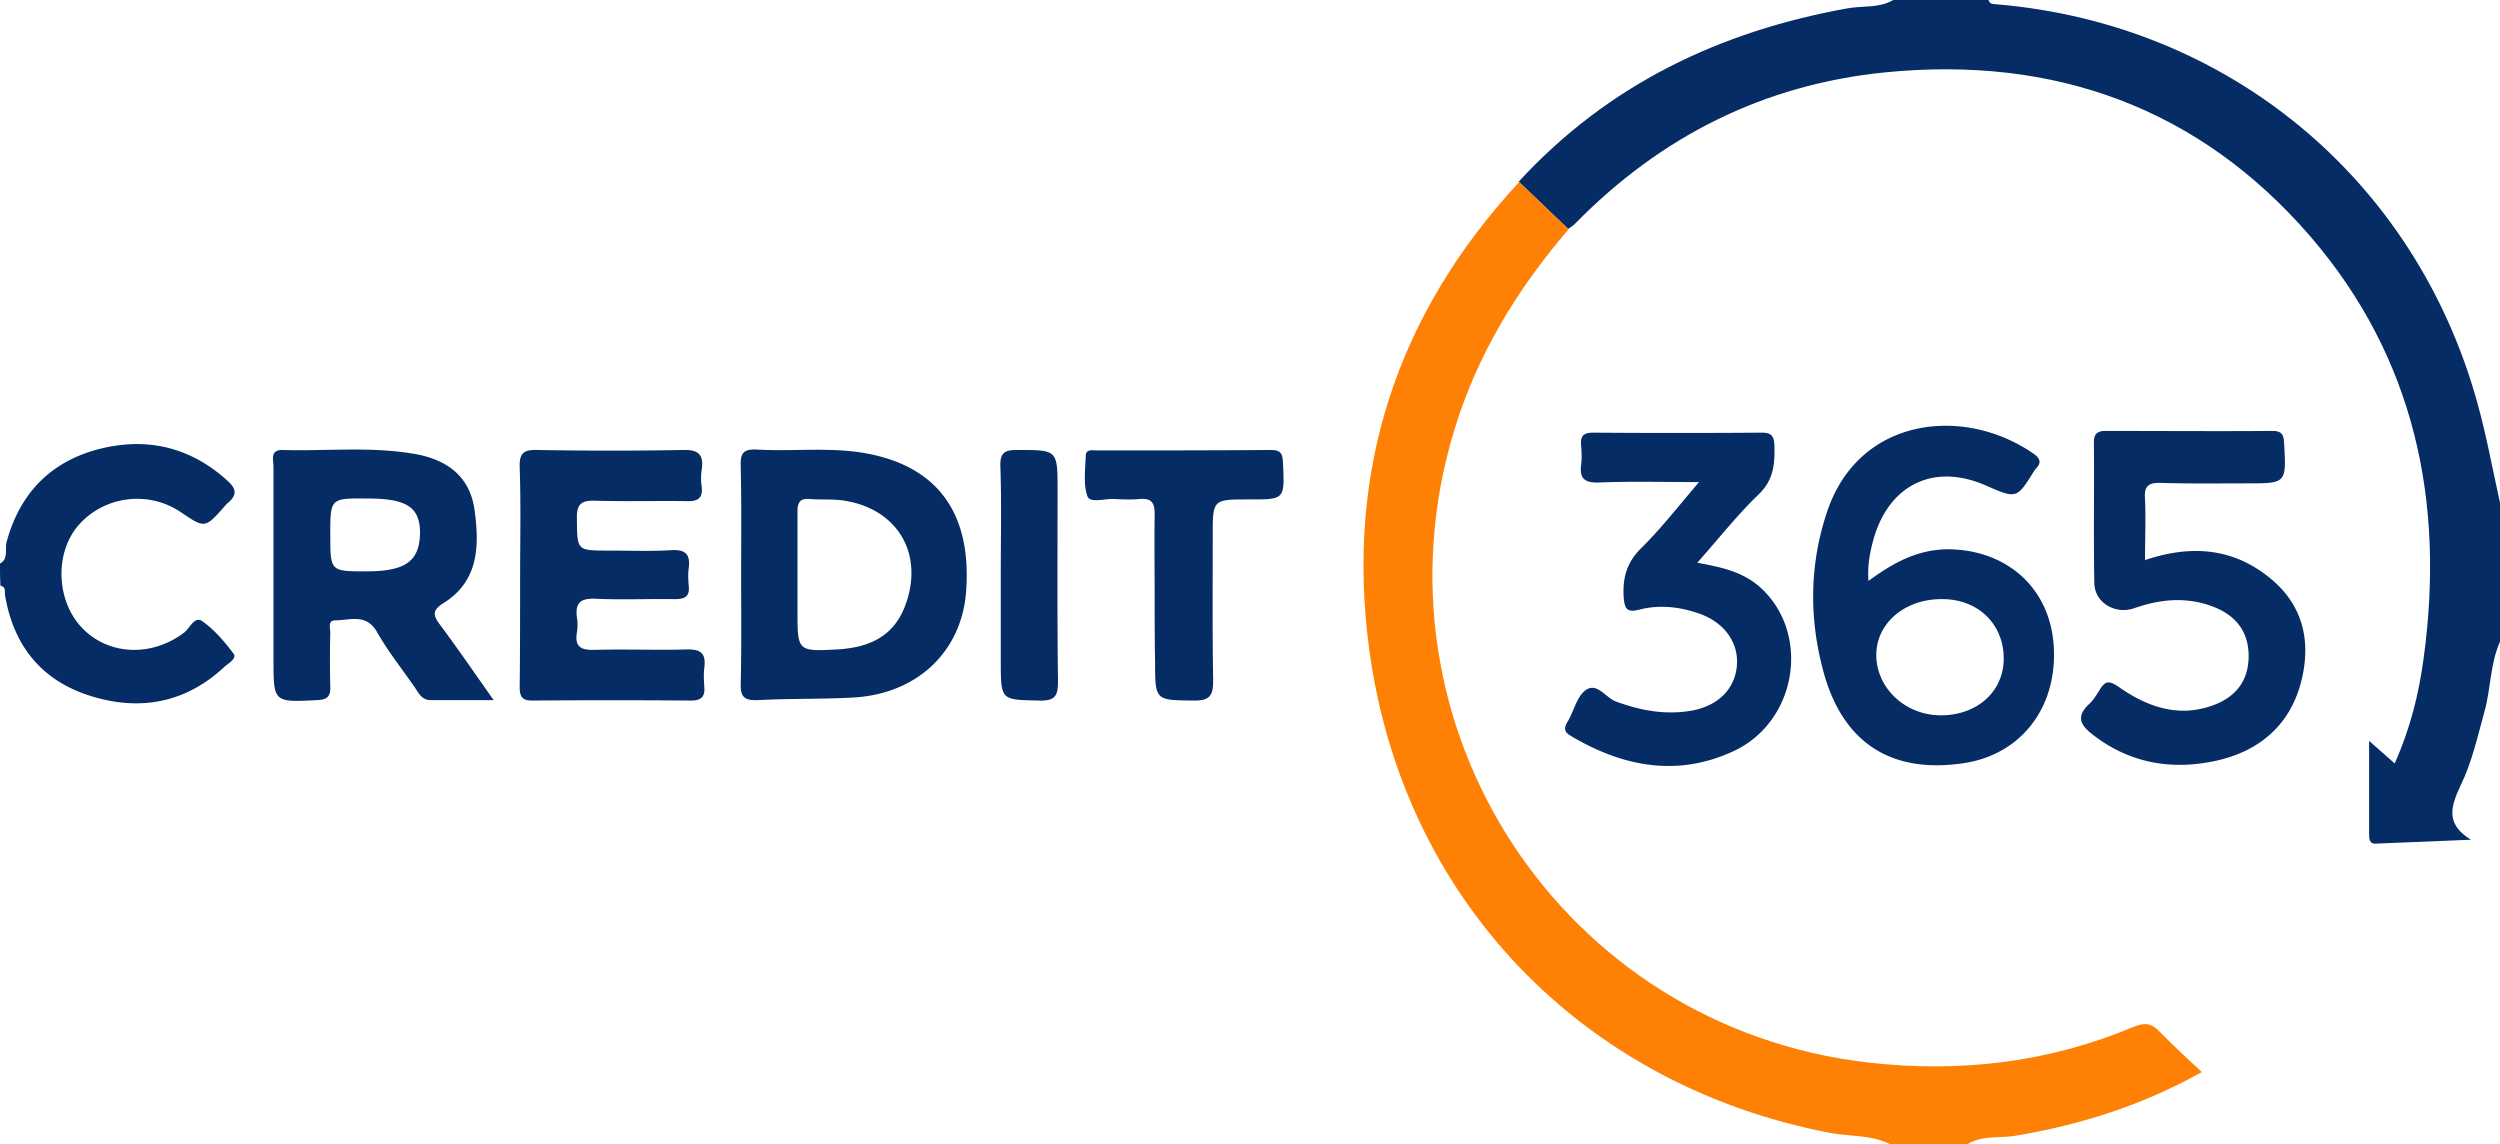 <svg xmlns="http://www.w3.org/2000/svg" width="118" height="54" fill="none"><path fill="#052C65" d="M118 30.284c-.471 1.064-.43 2.23-.737 3.315-.327 1.187-.593 2.394-1.125 3.479-.47 1.002-.716 1.82.491 2.557l-4.501.185c-.286.02-.306-.226-.306-.43v-4.42c.347.307.736.655 1.207 1.064.736-1.637 1.145-3.294 1.37-4.993 1.003-7.366-.429-14.16-5.339-19.869-5.258-6.097-12.111-8.553-20.09-7.755-5.728.573-10.597 3.029-14.627 7.142-.102.102-.205.163-.327.245-.778-.737-1.555-1.494-2.332-2.23 4.214-4.584 9.492-7.1 15.547-8.185.717-.123 1.473 0 2.128-.389h4.5c.062.225.246.184.41.205 10.924.94 19.742 8.246 22.667 18.825.43 1.555.716 3.13 1.064 4.706v6.548Z"/><path fill="#FE8004" d="M71.705 8.594c.777.737 1.555 1.494 2.332 2.23-2.414 2.804-4.317 5.914-5.4 9.495C64.4 34.274 73.73 48.496 88.193 50.153c4.316.491 8.49 0 12.499-1.678.532-.225.86-.184 1.248.225.614.634 1.269 1.228 1.985 1.903-2.824 1.576-5.749 2.497-8.818 3.008-.736.123-1.534-.04-2.23.389h-3.682c-.9-.45-1.882-.348-2.844-.532-11.68-2.25-20.15-11.03-21.726-22.836-1.125-8.41 1.29-15.797 7.079-22.038Z"/><path fill="#052C65" d="M0 26.601c.41-.225.225-.675.307-1.003.614-2.271 2.025-3.765 4.276-4.379 2.29-.613 4.377-.143 6.157 1.474.43.388.45.675.02 1.043-.06.041-.101.103-.143.143-.94 1.065-.94 1.065-2.066.307-1.554-1.064-3.682-.777-4.89.655-1.083 1.31-1.001 3.52.206 4.788 1.247 1.31 3.293 1.392 4.828.226.265-.205.49-.799.859-.532.573.409 1.043.961 1.473 1.534.163.225-.246.45-.43.614-1.841 1.719-4.01 2.108-6.342 1.371-2.27-.716-3.6-2.333-4.01-4.706-.04-.184.062-.43-.225-.491A18.11 18.11 0 0 1 0 26.6ZM23.301 33.047h-2.966c-.369 0-.532-.246-.696-.512-.613-.9-1.31-1.76-1.841-2.7-.511-.901-1.289-.553-1.984-.553-.348 0-.225.368-.225.573-.02.859-.02 1.698 0 2.557.02.512-.184.614-.655.635-2.025.102-2.025.102-2.025-1.924v-9.085c0-.328-.184-.819.45-.798 2.107.061 4.214-.184 6.321.205 1.473.286 2.516 1.084 2.721 2.64.225 1.657.205 3.314-1.432 4.358-.573.348-.552.593-.184 1.064.818 1.105 1.596 2.23 2.516 3.54ZM15.59 25.25c0 1.718 0 1.718 1.698 1.718 1.84 0 2.495-.47 2.536-1.76.02-1.248-.593-1.677-2.455-1.677-1.78-.02-1.78-.02-1.78 1.718ZM34.982 27.154c0-1.699.02-3.418-.02-5.116-.02-.573.061-.86.757-.819 1.759.103 3.539-.143 5.298.205 3.294.655 4.849 2.865 4.583 6.487-.205 2.844-2.312 4.85-5.34 5.013-1.493.082-2.987.04-4.5.123-.614.02-.819-.144-.798-.778.04-1.698.02-3.397.02-5.115Zm2.66-.041v1.739c0 1.882 0 1.903 1.882 1.8 1.411-.081 2.598-.552 3.17-1.984.983-2.497-.327-4.707-2.966-5.055-.511-.06-1.023-.02-1.514-.06-.47-.042-.572.183-.572.592v2.968ZM24.55 27.174c0-1.698.04-3.397-.021-5.116-.02-.695.204-.839.859-.818 2.291.04 4.562.04 6.853 0 .737-.02.982.225.88.92-.041.267-.041.553 0 .82.061.552-.205.695-.716.674-1.432-.02-2.864.02-4.296-.02-.635-.02-.9.123-.88.839.02 1.514-.02 1.514 1.493 1.514.982 0 1.985.041 2.967-.02.695-.041.9.225.818.86-.04.265-.02.552 0 .818.062.511-.184.634-.654.634-1.269-.02-2.517.04-3.785-.02-.696-.021-.92.224-.839.88.04.224.04.47 0 .716-.123.736.266.838.88.818 1.432-.04 2.864.02 4.296-.02.695-.02.92.204.839.859-.041.307-.02.614 0 .92.04.492-.184.635-.655.635a453.31 453.31 0 0 0-7.467 0c-.532 0-.593-.245-.593-.675.02-1.74.02-3.479.02-5.218ZM54.5 28.34c0-1.37-.02-2.721 0-4.092 0-.532-.164-.737-.696-.696-.41.041-.818.02-1.227 0-.43-.02-1.126.205-1.248-.123-.205-.573-.103-1.268-.082-1.903 0-.348.327-.266.552-.266 2.721 0 5.442 0 8.163-.02.43 0 .573.102.593.573.082 1.78.102 1.76-1.616 1.76-1.698 0-1.698 0-1.698 1.698 0 2.271-.02 4.563.02 6.834 0 .655-.102.962-.859.962-1.882-.02-1.882.02-1.882-1.862-.02-.962-.02-1.903-.02-2.865ZM47.237 27.01c0-1.657.04-3.335-.02-4.993-.021-.654.204-.777.797-.777 1.903 0 1.903-.02 1.903 1.903 0 2.987-.02 5.995.02 8.983 0 .655-.081.962-.859.941-1.841-.04-1.841.02-1.841-1.882V27.01ZM88.193 27.42c1.166-.86 2.353-1.515 3.846-1.494 2.7.061 4.685 1.82 4.89 4.48.224 2.907-1.474 5.178-4.194 5.608-3.437.532-5.749-.921-6.67-4.318-.695-2.558-.654-5.136.205-7.632 1.534-4.4 6.444-4.911 9.697-2.66.327.225.41.43.123.716-.02.02-.041.061-.062.082-.838 1.35-.838 1.35-2.29.716-2.415-1.064-4.522-.082-5.279 2.435-.184.634-.327 1.31-.266 2.066Zm3.416 6.343c1.719 0 2.967-1.126 2.967-2.68 0-1.638-1.228-2.825-2.946-2.804-1.718 0-3.048 1.125-3.069 2.599-.02 1.575 1.35 2.885 3.048 2.885ZM101.245 26.437c2.292-.777 4.317-.532 6.056.982 1.493 1.31 1.78 3.029 1.289 4.85-.553 2.026-2.026 3.213-4.01 3.642-2.066.45-4.051.123-5.79-1.227-.593-.45-.818-.86-.184-1.453.205-.184.348-.43.491-.655.266-.45.45-.47.921-.143 1.289.9 2.721 1.432 4.316.9 1.187-.389 1.78-1.187 1.801-2.312.02-1.146-.553-1.965-1.698-2.394-1.248-.47-2.476-.348-3.703.082-.88.306-1.862-.246-1.882-1.187-.041-2.21 0-4.42-.02-6.65 0-.41.184-.532.552-.532 2.618 0 5.257.02 7.876 0 .47 0 .532.204.552.613.103 1.862.103 1.862-1.759 1.862-1.33 0-2.66.02-3.989-.02-.573-.02-.88.061-.819.757.041.941 0 1.862 0 2.885ZM80.194 22.754c-1.76 0-3.253-.04-4.726.02-.675.021-.92-.184-.839-.838.041-.307.02-.614 0-.921-.04-.45.123-.594.573-.594 2.66.02 5.319.02 7.958 0 .45 0 .573.164.593.594.02.86-.02 1.616-.736 2.312-1.023.982-1.903 2.108-2.905 3.233 1.105.205 2.087.41 2.905 1.105 2.455 2.128 1.861 6.343-1.166 7.776-2.66 1.248-5.237.757-7.692-.696-.266-.164-.39-.307-.184-.655.306-.49.43-1.166.838-1.494.553-.43.962.328 1.453.512 1.166.43 2.352.655 3.6.43 1.207-.225 1.985-.982 2.108-2.046.122-1.085-.512-2.047-1.678-2.497-.941-.348-1.923-.47-2.905-.225-.614.164-.716-.04-.757-.634-.04-.86.143-1.555.777-2.21.921-.9 1.74-1.944 2.783-3.172Z"/></svg>